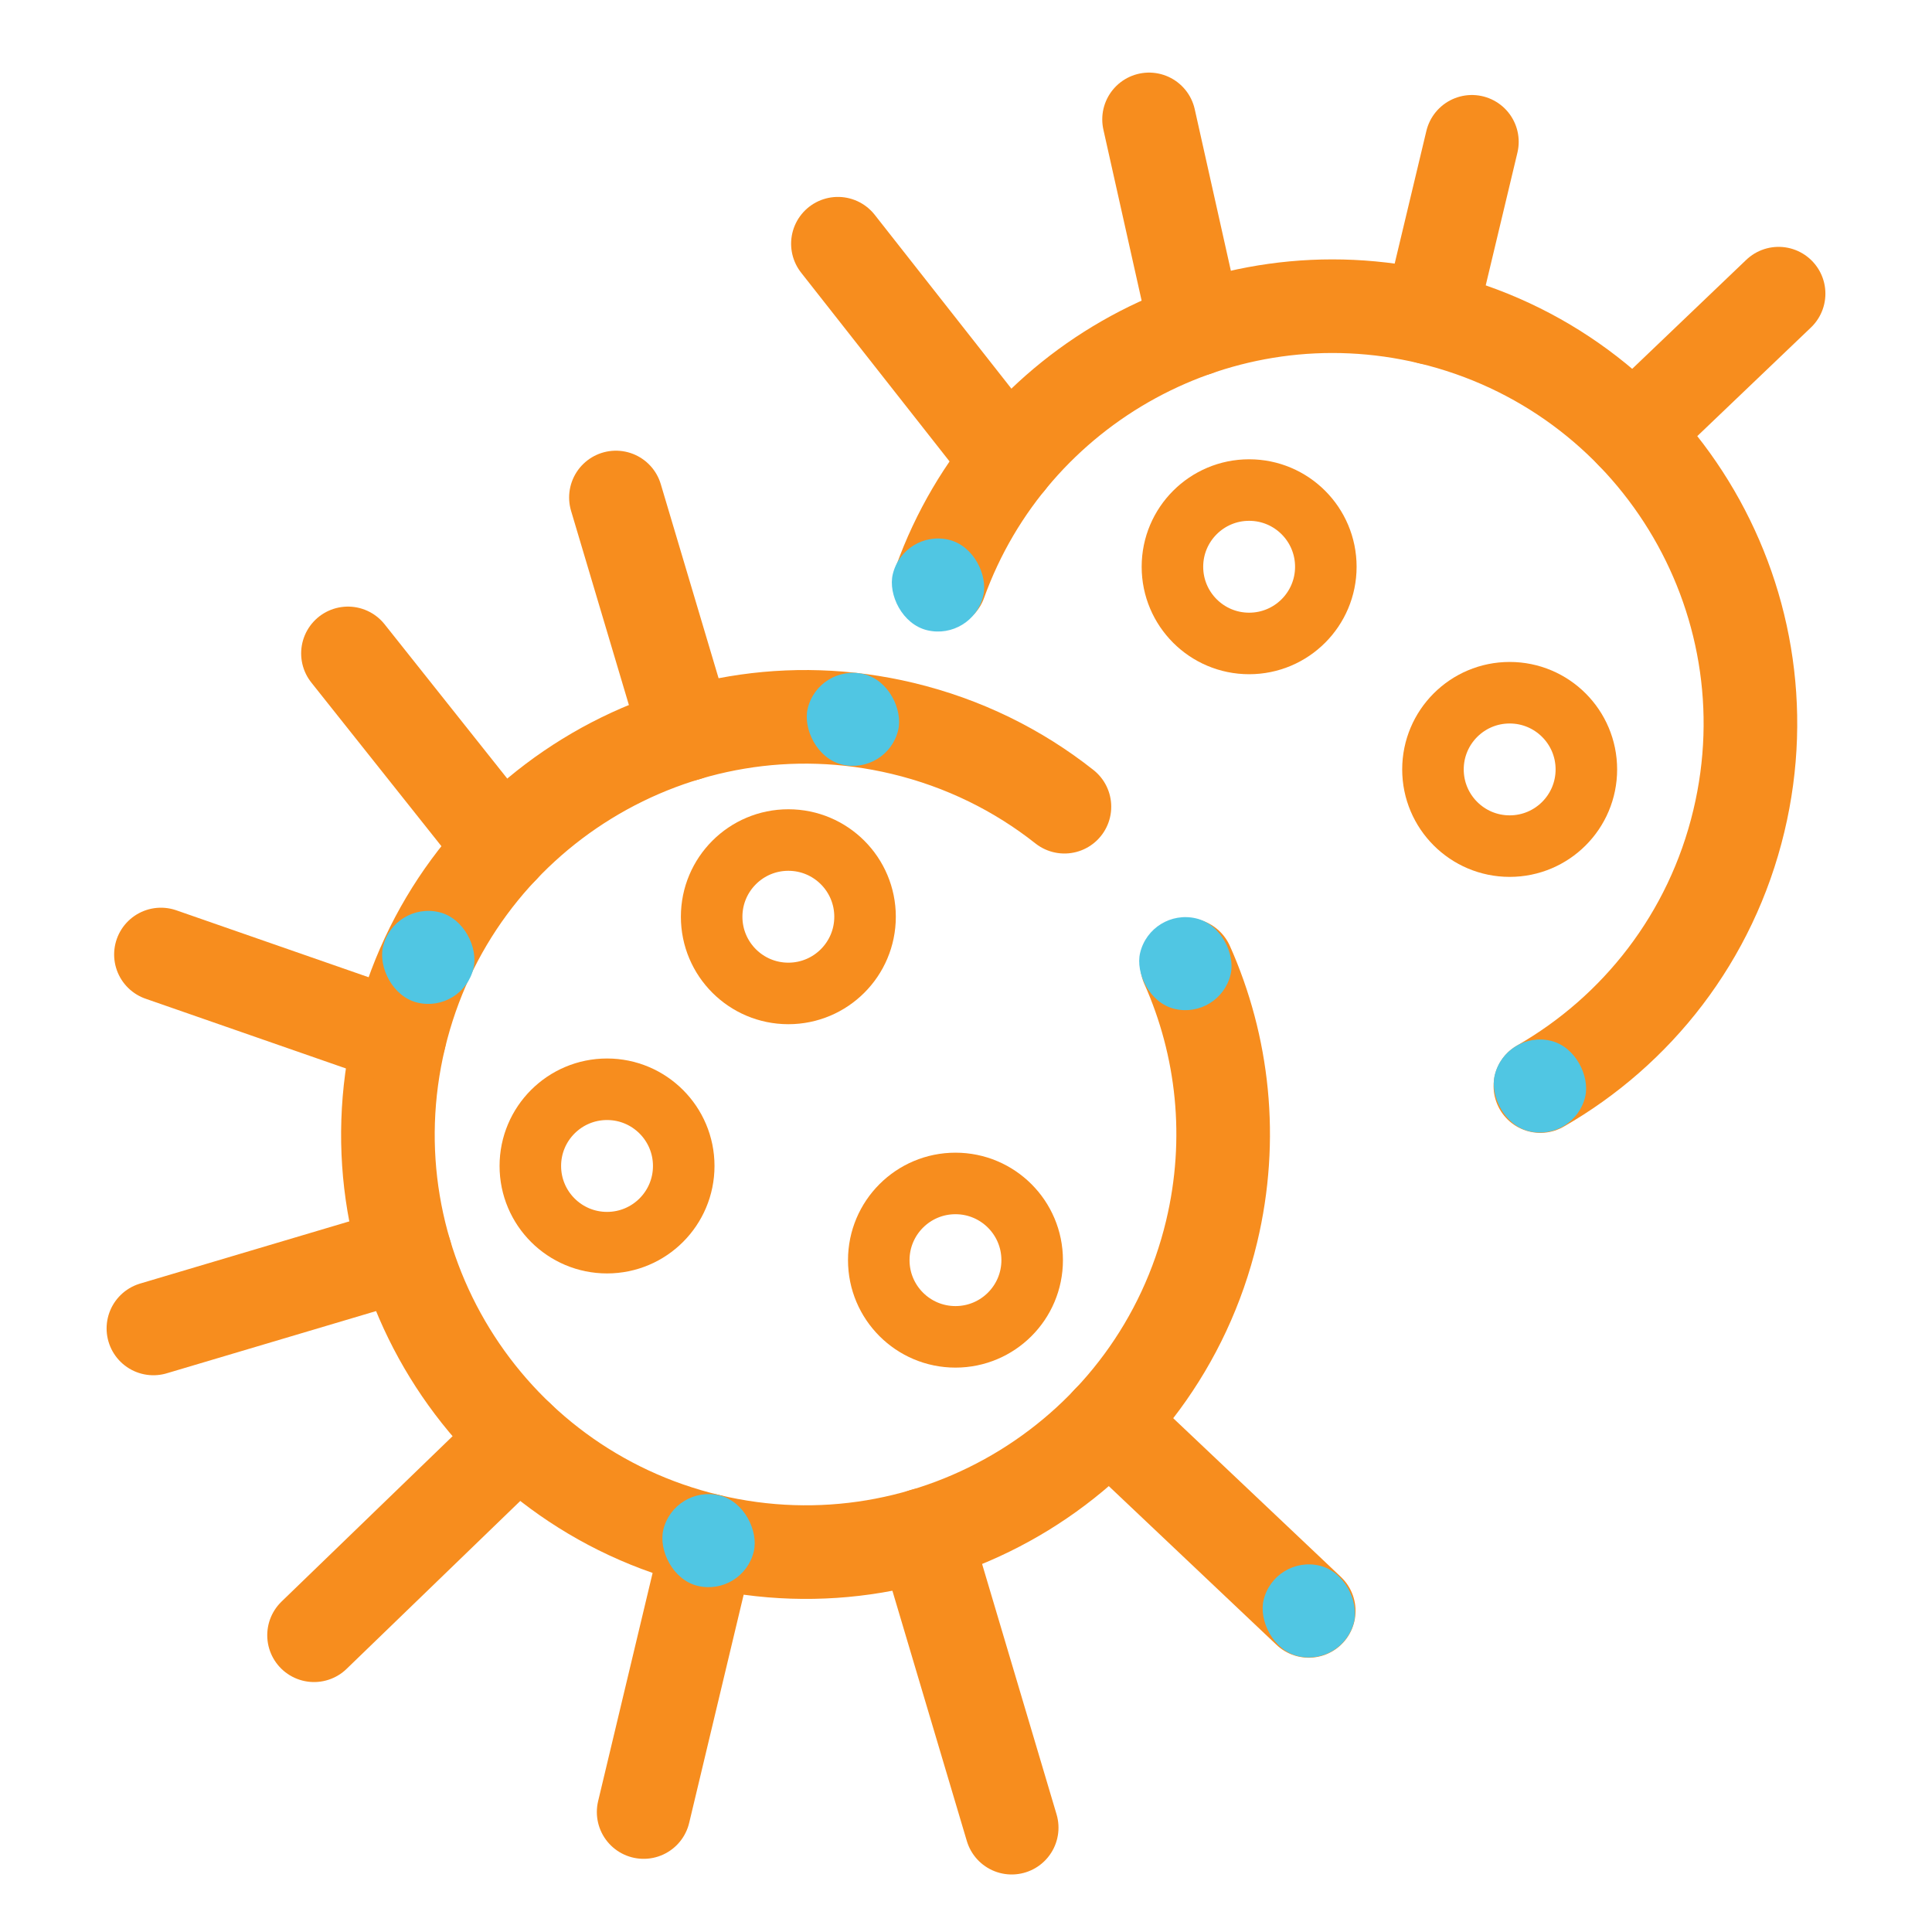 <?xml version="1.0" encoding="UTF-8"?>
<svg id="art" xmlns="http://www.w3.org/2000/svg" viewBox="0 0 200 200">
  <defs>
    <style>
      .cls-1 {
        fill: #50c6e3;
      }

      .cls-2 {
        stroke-width: 6.37px;
      }

      .cls-2, .cls-3 {
        fill: none;
        stroke: #f78d1e;
        stroke-linecap: round;
        stroke-linejoin: round;
      }

      .cls-3 {
        stroke-width: 9.69px;
      }
    </style>
  </defs>
  <g id="cc_icon_germs">
    <line class="cls-3" x1="148.02" y1="32.89" x2="152.37" y2="14.68"/>
    <line class="cls-3" x1="123.81" y1="34.09" x2="118.95" y2="12.36"/>
    <line class="cls-3" x1="104.4" y1="47.69" x2="86.74" y2="25.23"/>
    <line class="cls-3" x1="169.01" y1="44.84" x2="184.12" y2="30.4"/>
    <path class="cls-3" d="M122.89,99.89c3.73,8.37,4.83,17.99,2.54,27.59-5.55,23.22-28.86,37.55-52.08,32-23.22-5.55-37.55-28.86-32-52.08,5.55-23.22,28.86-37.55,52.08-32,6.32,1.51,11.98,4.33,16.76,8.11"/>
    <line class="cls-3" x1="41.34" y1="107.4" x2="16.66" y2="98.81"/>
    <line class="cls-3" x1="41.95" y1="129.77" x2="15.88" y2="137.52"/>
    <line class="cls-3" x1="53.66" y1="148.83" x2="32.51" y2="169.28"/>
    <line class="cls-3" x1="73.34" y1="159.48" x2="66.63" y2="187.58"/>
    <line class="cls-3" x1="95.71" y1="158.87" x2="104.73" y2="189.2"/>
    <line class="cls-3" x1="114.77" y1="147.16" x2="135.48" y2="166.76"/>
    <line class="cls-3" x1="71.06" y1="76.01" x2="63.76" y2="51.5"/>
    <line class="cls-3" x1="51.99" y1="87.73" x2="36.02" y2="67.64"/>
    <path class="cls-3" d="M97.31,60.26c7.35-20.45,29.07-32.54,50.7-27.37,23.22,5.55,37.55,28.86,32,52.08-2.88,12.07-10.57,21.74-20.55,27.46"/>
  </g>
  <rect class="cls-1" x="83.48" y="69.65" width="9.63" height="9.63" rx="4.82" ry="4.82" transform="translate(19.71 -18.47) rotate(13.43)"/>
  <rect class="cls-1" x="117.89" y="94.95" width="9.63" height="9.63" rx="4.82" ry="4.82" transform="translate(26.53 -25.78) rotate(13.43)"/>
  <rect class="cls-1" x="154.59" y="107.61" width="9.63" height="9.63" rx="4.82" ry="4.82" transform="translate(30.48 -33.95) rotate(13.43)"/>
  <rect class="cls-1" x="92.28" y="55.75" width="9.63" height="9.63" rx="4.82" ry="4.82" transform="translate(16.73 -20.9) rotate(13.43)"/>
  <rect class="cls-1" x="39.51" y="94.29" width="9.63" height="9.63" rx="4.82" ry="4.82" transform="translate(24.24 -7.58) rotate(13.43)"/>
  <rect class="cls-1" x="68.52" y="154.67" width="9.63" height="9.63" rx="4.82" ry="4.82" transform="translate(39.06 -12.67) rotate(13.43)"/>
  <rect class="cls-1" x="130.66" y="161.95" width="9.63" height="9.63" rx="4.82" ry="4.82" transform="translate(42.45 -26.91) rotate(13.43)"/>
  <circle class="cls-2" cx="156.28" cy="79.65" r="7.94"/>
  <circle class="cls-2" cx="129.31" cy="58.67" r="7.94"/>
  <circle class="cls-2" cx="81.61" cy="94.9" r="7.94"/>
  <circle class="cls-2" cx="62.84" cy="120.7" r="7.94"/>
  <circle class="cls-2" cx="98.91" cy="130.45" r="7.94"/>
</svg>